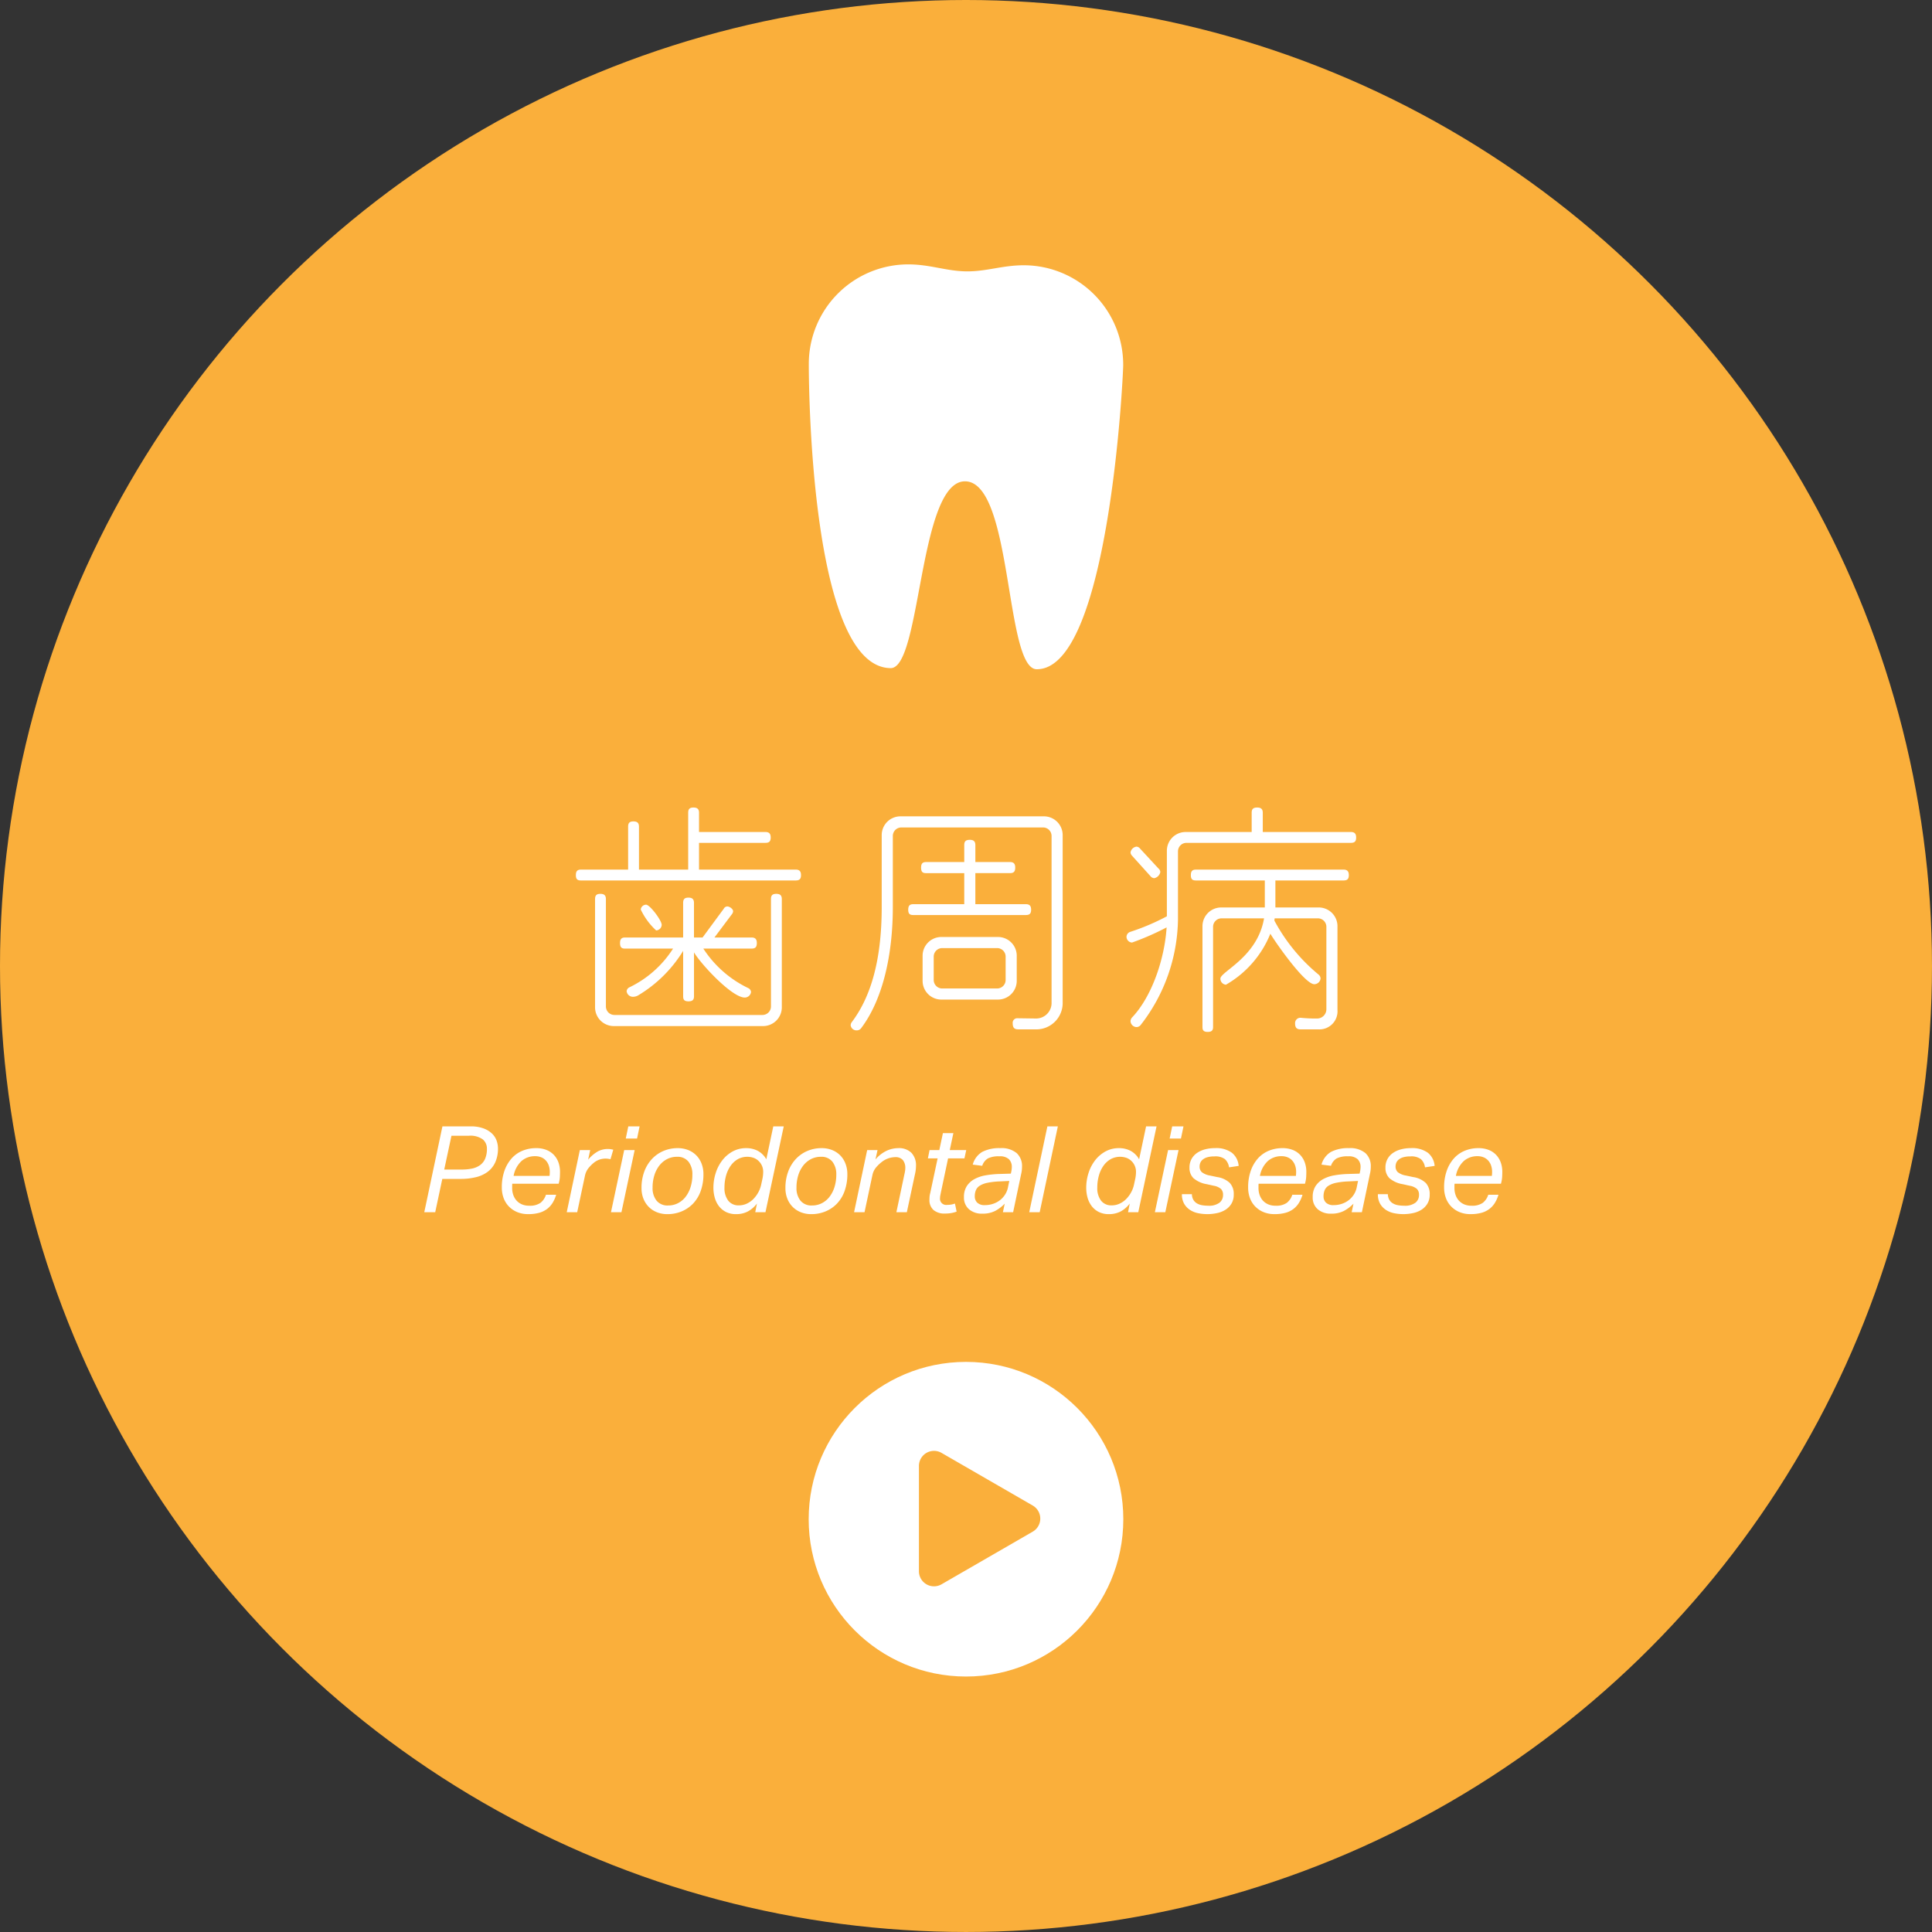 <svg xmlns="http://www.w3.org/2000/svg" width="224.981" height="224.981" viewBox="0 0 224.981 224.981"><rect x="0" y="0" width="224.981" height="224.981" fill="#333333" stroke="none"/><defs><style>.cls-1{fill:#faaf3b;}.cls-2{fill:#fff;}</style></defs><title>アセット 11</title><g id="レイヤー_2" data-name="レイヤー 2"><g id="レイヤー_8" data-name="レイヤー 8"><circle class="cls-1" cx="112.49" cy="112.49" r="112.49"/><path class="cls-2" d="M92.659,102.529H67.649c-.412,0-.588-.147-.588-.617,0-.471.176-.646.588-.646H73.145V96.269c0-.412.147-.617.617-.617s.646.205.646.617v4.996h5.731V94.653c0-.412.146-.617.617-.617.47,0,.646.205.646.617v2.233h7.729c.412,0,.617.176.617.646,0,.47-.206.617-.617.617h-7.729v3.115H92.659c.412,0,.617.176.617.646C93.276,102.382,93.07,102.529,92.659,102.529Zm-3.82,16.957H71.499a2.183,2.183,0,0,1-2.204-2.204V104.704c0-.412.147-.617.617-.617s.646.205.646.617v12.489a.992.992,0,0,0,1,1H88.78a.992.992,0,0,0,.999-1V104.704c0-.412.147-.617.617-.617s.646.205.646.617v12.578A2.183,2.183,0,0,1,88.838,119.486Zm-1.322-9.022H81.903a12.868,12.868,0,0,0,5.26,4.614.551.551,0,0,1,.294.44.734.734,0,0,1-.734.646c-1.499,0-5.114-3.908-5.907-5.261v5.114c0,.411-.176.588-.646.588s-.617-.177-.617-.588v-5.29a15.412,15.412,0,0,1-5.172,5.143,1.225,1.225,0,0,1-.676.206.734.734,0,0,1-.734-.646.554.554,0,0,1,.294-.441,12.428,12.428,0,0,0,5.113-4.525H72.792c-.412,0-.588-.146-.588-.646,0-.471.176-.646.588-.646h6.759v-4.026c0-.411.147-.617.617-.617s.646.206.646.617v4.026h.999L84.283,105.82a.476.476,0,0,1,.412-.265c.264,0,.676.294.676.559a.609.609,0,0,1-.147.353l-2.028,2.704h4.32c.411,0,.617.176.617.646C88.133,110.317,87.927,110.464,87.516,110.464Zm-11.109-2.116a7.837,7.837,0,0,1-1.793-2.439.633.633,0,0,1,.617-.558c.441,0,1.822,1.821,1.822,2.351A.673.673,0,0,1,76.407,108.347Z"/><path class="cls-2" d="M120.574,119.868h-1.998c-.441,0-.647-.177-.647-.705a.528.528,0,0,1,.559-.588l2.086.029a1.806,1.806,0,0,0,1.881-1.881V97.356a.99.99,0,0,0-.999-.999H104.969a.991.991,0,0,0-1.0.999V105.614c0,5.525-1.146,10.757-3.703,14.137a.628.628,0,0,1-.5.234.677.677,0,0,1-.706-.588.631.631,0,0,1,.118-.353c1.999-2.645,3.497-6.7,3.497-13.431v-8.346a2.183,2.183,0,0,1,2.204-2.204h16.663a2.183,2.183,0,0,1,2.205,2.204v19.455A3.065,3.065,0,0,1,120.574,119.868Zm-1.117-13.312H106.351c-.412,0-.588-.147-.588-.617,0-.471.176-.647.588-.647h5.936v-3.614h-4.438c-.412,0-.588-.147-.588-.646,0-.471.176-.646.588-.646h4.438V98.415c0-.412.147-.617.647-.617.47,0,.646.205.646.617v1.969H117.606c.412,0,.617.176.617.646,0,.499-.206.646-.617.646h-4.026v3.614h5.877c.412,0,.617.177.617.647C120.075,106.408,119.869,106.555,119.458,106.555Zm-3.262,9.845h-6.553a2.183,2.183,0,0,1-2.205-2.204v-2.88a2.183,2.183,0,0,1,2.205-2.204h6.553a2.183,2.183,0,0,1,2.204,2.204V114.196A2.183,2.183,0,0,1,116.195,116.4Zm.911-4.996a.991.991,0,0,0-.999-.999H109.73a.991.991,0,0,0-.999.999v2.704a.991.991,0,0,0,.999.999h6.377a.991.991,0,0,0,.999-.999Z"/><path class="cls-2" d="M157.307,98.15H138.175a.99.99,0,0,0-.999.999v7.935a20.438,20.438,0,0,1-4.35,12.284.626.626,0,0,1-.5.235.727.727,0,0,1-.676-.676.672.672,0,0,1,.176-.44c2.293-2.41,3.792-6.789,4.026-10.492a30.583,30.583,0,0,1-4.026,1.764.678.678,0,0,1-.646-.676.625.625,0,0,1,.412-.559,26.19,26.19,0,0,0,4.29-1.822V99.091a2.183,2.183,0,0,1,2.204-2.204h7.671V94.653c0-.412.146-.617.646-.617.47,0,.646.205.646.617v2.233h10.257c.411,0,.617.176.617.646C157.924,98.003,157.718,98.15,157.307,98.15Zm-22.894,4.114a.604.604,0,0,1-.441-.235l-2.146-2.381a.63.63,0,0,1-.176-.382.81.81,0,0,1,.705-.676.599.599,0,0,1,.411.235l2.146,2.321a.556.556,0,0,1,.206.412A.914.914,0,0,1,134.413,102.264Zm22.041.265h-7.935v3.145h5.025a2.183,2.183,0,0,1,2.204,2.204v9.728a2.106,2.106,0,0,1-2.233,2.263H151.458c-.44,0-.646-.177-.646-.705a.62.62,0,0,1,.646-.646,16.881,16.881,0,0,0,1.881.088,1.081,1.081,0,0,0,1.117-1.117v-9.551a.991.991,0,0,0-1-.999h-5.025c0,.088-.029.176-.029.265a20.938,20.938,0,0,0,5.114,6.26.632.632,0,0,1,.264.47.736.736,0,0,1-.734.676c-1.116,0-4.525-4.878-5.113-5.878a12.02,12.02,0,0,1-5.173,5.937.706.706,0,0,1-.646-.705c0-.823,4.32-2.498,5.084-7.023h-4.937a.99.99,0,0,0-.999.999v11.667c0,.382-.177.559-.617.559-.471,0-.617-.177-.617-.559V107.878a2.183,2.183,0,0,1,2.204-2.204h5.055V102.529h-8.023c-.411,0-.588-.147-.588-.617,0-.471.177-.646.588-.646H156.454c.411,0,.617.176.617.646C157.071,102.382,156.865,102.529,156.454,102.529Z"/><path class="cls-2" d="M130.796,42.564A11.585,11.585,0,0,0,119.302,30.891c-2.509-.019-4.398.729-6.728.71-2.333-.018-4.207-.794-6.716-.813A11.585,11.585,0,0,0,94.185,42.284c-.01,1.242.024,35.447,9.533,35.519,3.563.028,3.26-21.793,8.668-21.752,5.563.043,4.621,21.853,8.336,21.882C129.132,77.997,130.787,43.809,130.796,42.564Z"/><path class="cls-2" d="M57.989,133.714a3.883,3.883,0,0,1-.308,1.617,2.856,2.856,0,0,1-.875,1.113,3.718,3.718,0,0,1-1.379.637,7.433,7.433,0,0,1-1.806.203H51.507l-.826,3.878H49.407l2.114-9.996h3.276a4.205,4.205,0,0,1,1.512.238,2.866,2.866,0,0,1,.987.602,2.146,2.146,0,0,1,.532.819A2.655,2.655,0,0,1,57.989,133.714Zm-4.228,2.479a5.863,5.863,0,0,0,1.197-.112,2.427,2.427,0,0,0,.931-.392,1.804,1.804,0,0,0,.602-.749,2.901,2.901,0,0,0,.21-1.184,1.377,1.377,0,0,0-.476-1.07,2.452,2.452,0,0,0-1.638-.428H52.571l-.84,3.935Z"/><path class="cls-2" d="M59.655,137.843a2.372,2.372,0,0,0-.014.26v.259a2.396,2.396,0,0,0,.126.776,1.899,1.899,0,0,0,.371.651,1.786,1.786,0,0,0,.616.448,2.1,2.1,0,0,0,.875.168,2.14,2.14,0,0,0,1.302-.329,1.924,1.924,0,0,0,.644-.945h1.19a3.917,3.917,0,0,1-.413.938,2.62,2.62,0,0,1-.644.714,2.747,2.747,0,0,1-.924.448,4.648,4.648,0,0,1-1.267.153,3.261,3.261,0,0,1-1.309-.245,2.902,2.902,0,0,1-.966-.664,2.787,2.787,0,0,1-.602-.98,3.495,3.495,0,0,1-.203-1.204,5.754,5.754,0,0,1,.308-1.96,4.286,4.286,0,0,1,.84-1.442,3.458,3.458,0,0,1,1.267-.889,4.124,4.124,0,0,1,1.575-.301,3.194,3.194,0,0,1,1.204.21,2.429,2.429,0,0,1,.868.581,2.493,2.493,0,0,1,.532.875,3.198,3.198,0,0,1,.182,1.092c0,.159-.005.341-.014.546a3.286,3.286,0,0,1-.084.603l-.056.237Zm2.66-3.206a2.362,2.362,0,0,0-1.582.561,3.098,3.098,0,0,0-.924,1.736h4.186c.009-.075.016-.152.021-.231.004-.079.007-.161.007-.245a2.277,2.277,0,0,0-.105-.693,1.704,1.704,0,0,0-.315-.58,1.468,1.468,0,0,0-.532-.399A1.812,1.812,0,0,0,62.315,134.637Z"/><path class="cls-2" d="M71.093,134.988c-.093-.019-.187-.035-.28-.049a2.212,2.212,0,0,0-.336-.021,2.281,2.281,0,0,0-.609.098,2.131,2.131,0,0,0-.707.379,4.287,4.287,0,0,0-.665.672,2.123,2.123,0,0,0-.385.882l-.896,4.214H65.997l1.526-7.238h1.204l-.238,1.12a4.138,4.138,0,0,1,1.148-.973,2.469,2.469,0,0,1,1.148-.273,2.103,2.103,0,0,1,.357.028c.107.019.198.037.273.056Z"/><path class="cls-2" d="M71.149,141.162l1.54-7.238h1.218l-1.54,7.238Zm1.722-8.582.294-1.414H74.481l-.294,1.414Z"/><path class="cls-2" d="M78.919,133.7a3.252,3.252,0,0,1,1.225.224,2.763,2.763,0,0,1,.945.623,2.801,2.801,0,0,1,.609.959,3.348,3.348,0,0,1,.217,1.218,5.725,5.725,0,0,1-.315,1.961,4.134,4.134,0,0,1-.882,1.463,3.921,3.921,0,0,1-1.337.917,4.287,4.287,0,0,1-1.666.321,3.232,3.232,0,0,1-1.225-.224,2.782,2.782,0,0,1-.952-.63,2.82,2.82,0,0,1-.616-.959,3.292,3.292,0,0,1-.217-1.211,5.432,5.432,0,0,1,.329-1.953A4.324,4.324,0,0,1,75.937,134.946a3.953,3.953,0,0,1,1.337-.924A4.185,4.185,0,0,1,78.919,133.7Zm-.084,1.008a2.482,2.482,0,0,0-1.148.266,2.732,2.732,0,0,0-.896.742,3.528,3.528,0,0,0-.588,1.135,4.764,4.764,0,0,0-.21,1.455,2.31,2.31,0,0,0,.462,1.506,1.633,1.633,0,0,0,1.344.566,2.484,2.484,0,0,0,1.148-.266,2.659,2.659,0,0,0,.889-.742A3.611,3.611,0,0,0,80.417,138.236a4.765,4.765,0,0,0,.21-1.456,2.335,2.335,0,0,0-.455-1.505A1.613,1.613,0,0,0,78.835,134.708Z"/><path class="cls-2" d="M86.899,133.7a2.856,2.856,0,0,1,1.344.314,2.5,2.5,0,0,1,.994.987l.812-3.836h1.218l-2.128,9.996H87.949l.196-1.008a3.266,3.266,0,0,1-1.078.931,2.9,2.9,0,0,1-1.344.301,2.557,2.557,0,0,1-1.197-.259,2.403,2.403,0,0,1-.819-.686,2.9,2.9,0,0,1-.476-.98,4.235,4.235,0,0,1-.154-1.141,5.589,5.589,0,0,1,.266-1.715,4.774,4.774,0,0,1,.763-1.478,3.905,3.905,0,0,1,1.204-1.036A3.227,3.227,0,0,1,86.899,133.7Zm1.876,3.626a4.053,4.053,0,0,0,.098-.868,1.714,1.714,0,0,0-.49-1.218,1.652,1.652,0,0,0-.581-.393,2.288,2.288,0,0,0-1.897.147,2.629,2.629,0,0,0-.833.777,3.7,3.7,0,0,0-.525,1.141,5.087,5.087,0,0,0-.182,1.379,2.4,2.4,0,0,0,.434,1.52,1.491,1.491,0,0,0,1.246.553,2.151,2.151,0,0,0,.924-.203,2.626,2.626,0,0,0,.77-.546,3.459,3.459,0,0,0,.574-.784,3.326,3.326,0,0,0,.336-.931Z"/><path class="cls-2" d="M95.677,133.7a3.252,3.252,0,0,1,1.225.224,2.763,2.763,0,0,1,.945.623,2.801,2.801,0,0,1,.609.959,3.348,3.348,0,0,1,.217,1.218,5.725,5.725,0,0,1-.315,1.961,4.134,4.134,0,0,1-.882,1.463,3.921,3.921,0,0,1-1.337.917,4.287,4.287,0,0,1-1.666.321,3.232,3.232,0,0,1-1.225-.224,2.781,2.781,0,0,1-.952-.63,2.819,2.819,0,0,1-.616-.959,3.292,3.292,0,0,1-.217-1.211,5.432,5.432,0,0,1,.329-1.953,4.324,4.324,0,0,1,.903-1.463,3.953,3.953,0,0,1,1.337-.924A4.185,4.185,0,0,1,95.677,133.7Zm-.084,1.008a2.482,2.482,0,0,0-1.148.266,2.732,2.732,0,0,0-.896.742,3.528,3.528,0,0,0-.588,1.135,4.763,4.763,0,0,0-.21,1.455,2.31,2.31,0,0,0,.462,1.506,1.633,1.633,0,0,0,1.344.566,2.484,2.484,0,0,0,1.148-.266,2.659,2.659,0,0,0,.889-.742,3.611,3.611,0,0,0,.581-1.134,4.765,4.765,0,0,0,.21-1.456,2.335,2.335,0,0,0-.455-1.505A1.613,1.613,0,0,0,95.593,134.708Z"/><path class="cls-2" d="M104.385,141.162l.938-4.438c.028-.121.051-.239.07-.356a2.181,2.181,0,0,0,.028-.343,1.432,1.432,0,0,0-.28-.932,1.11,1.11,0,0,0-.91-.343,2.584,2.584,0,0,0-1.582.588,4.005,4.005,0,0,0-.665.651,2.078,2.078,0,0,0-.399.889l-.91,4.284H99.457l1.526-7.238h1.204l-.238,1.092a3.893,3.893,0,0,1,1.309-1.015,3.29,3.29,0,0,1,1.337-.301,2.052,2.052,0,0,1,1.54.546,2.095,2.095,0,0,1,.532,1.526,4.063,4.063,0,0,1-.084.798l-.98,4.592Z"/><path class="cls-2" d="M109.537,139.006c-.019.094-.035.18-.049.259a1.378,1.378,0,0,0-.021.231.718.718,0,0,0,.812.812,2.666,2.666,0,0,0,.518-.043,2.781,2.781,0,0,0,.406-.111l.196.938a3.633,3.633,0,0,1-.63.168,4.297,4.297,0,0,1-.728.057,1.958,1.958,0,0,1-1.337-.413,1.545,1.545,0,0,1-.469-1.226q0-.167.014-.343a1.931,1.931,0,0,1,.07-.371l.868-4.074h-1.134l.196-.966h1.134l.42-1.974H111.021l-.42,1.974h1.918l-.21.966h-1.904Z"/><path class="cls-2" d="M114.38,141.33a2.261,2.261,0,0,1-1.539-.511,1.783,1.783,0,0,1-.588-1.421,2.284,2.284,0,0,1,.329-1.274,2.461,2.461,0,0,1,.882-.812,4.145,4.145,0,0,1,1.295-.441,10.998,10.998,0,0,1,1.582-.161l1.371-.042.043-.196a2.711,2.711,0,0,0,.07-.573,1.246,1.246,0,0,0-.33-.903,1.519,1.519,0,0,0-1.127-.343,2.826,2.826,0,0,0-1.314.237,1.568,1.568,0,0,0-.674.868l-1.105-.14a2.47,2.47,0,0,1,1.113-1.484,4.299,4.299,0,0,1,2.094-.434,2.755,2.755,0,0,1,1.904.574,2.033,2.033,0,0,1,.629,1.582,3.614,3.614,0,0,1-.098.84l-.938,4.466h-1.191l.211-.994a4.489,4.489,0,0,1-1.105.84A3.188,3.188,0,0,1,114.38,141.33Zm3.15-3.808-1.203.056a8.521,8.521,0,0,0-1.352.161,2.669,2.669,0,0,0-.867.329,1.153,1.153,0,0,0-.463.524,1.894,1.894,0,0,0-.133.735,1.001,1.001,0,0,0,.279.714,1.212,1.212,0,0,0,.91.294,2.894,2.894,0,0,0,.953-.154,2.707,2.707,0,0,0,.791-.42,2.546,2.546,0,0,0,.58-.63,2.417,2.417,0,0,0,.336-.784Z"/><path class="cls-2" d="M119.854,141.162l2.114-9.996h1.218l-2.114,9.996Z"/><path class="cls-2" d="M130.312,133.7a2.852,2.852,0,0,1,1.344.314,2.494,2.494,0,0,1,.994.987l.812-3.836h1.218l-2.128,9.996H131.362l.196-1.008a3.265,3.265,0,0,1-1.078.931,2.9,2.9,0,0,1-1.344.301,2.559,2.559,0,0,1-1.197-.259,2.395,2.395,0,0,1-.818-.686,2.901,2.901,0,0,1-.477-.98,4.235,4.235,0,0,1-.154-1.141,5.589,5.589,0,0,1,.267-1.715,4.764,4.764,0,0,1,.763-1.478,3.894,3.894,0,0,1,1.204-1.036A3.228,3.228,0,0,1,130.312,133.7Zm1.876,3.626a4.055,4.055,0,0,0,.099-.868,1.717,1.717,0,0,0-.49-1.218,1.652,1.652,0,0,0-.581-.393,2.289,2.289,0,0,0-1.897.147,2.64,2.64,0,0,0-.833.777,3.71,3.71,0,0,0-.524,1.141,5.068,5.068,0,0,0-.183,1.379,2.398,2.398,0,0,0,.435,1.52,1.49,1.49,0,0,0,1.246.553,2.148,2.148,0,0,0,.924-.203,2.617,2.617,0,0,0,.77-.546,3.431,3.431,0,0,0,.574-.784,3.311,3.311,0,0,0,.336-.931Z"/><path class="cls-2" d="M134.484,141.162l1.54-7.238h1.218l-1.54,7.238Zm1.722-8.582.294-1.414h1.316l-.294,1.414Z"/><path class="cls-2" d="M143.669,139.104a2.012,2.012,0,0,1-.26,1.05,2.146,2.146,0,0,1-.679.707,2.992,2.992,0,0,1-.98.398,5.351,5.351,0,0,1-2.24.015,2.702,2.702,0,0,1-.945-.386,2.141,2.141,0,0,1-.672-.714,2.168,2.168,0,0,1-.259-1.112h1.162a1.338,1.338,0,0,0,.168.65,1.181,1.181,0,0,0,.405.413,1.73,1.73,0,0,0,.589.217,3.942,3.942,0,0,0,.728.063,2.032,2.032,0,0,0,1.323-.351,1.119,1.119,0,0,0,.413-.896.967.967,0,0,0-.231-.7,1.739,1.739,0,0,0-.847-.378l-.812-.182a3.141,3.141,0,0,1-1.554-.7,1.647,1.647,0,0,1-.462-1.218,2.05,2.05,0,0,1,.238-1.016,2.085,2.085,0,0,1,.644-.707,2.971,2.971,0,0,1,.945-.42,4.545,4.545,0,0,1,1.141-.14,3.104,3.104,0,0,1,1.967.539,2.17,2.17,0,0,1,.791,1.533l-1.12.168a1.598,1.598,0,0,0-.476-.952,1.858,1.858,0,0,0-1.232-.322,2.941,2.941,0,0,0-.818.098,1.485,1.485,0,0,0-.532.267.957.957,0,0,0-.287.378,1.13,1.13,0,0,0-.084.42.884.884,0,0,0,.252.665,2.048,2.048,0,0,0,.952.399l.854.182a2.686,2.686,0,0,1,1.455.679A1.874,1.874,0,0,1,143.669,139.104Z"/><path class="cls-2" d="M146.566,137.843a2.254,2.254,0,0,0-.015.26v.259a2.396,2.396,0,0,0,.126.776,1.907,1.907,0,0,0,.371.651,1.788,1.788,0,0,0,.616.448,2.1,2.1,0,0,0,.875.168,2.136,2.136,0,0,0,1.302-.329,1.928,1.928,0,0,0,.645-.945h1.189a3.878,3.878,0,0,1-.413.938,2.618,2.618,0,0,1-.644.714,2.743,2.743,0,0,1-.924.448,4.649,4.649,0,0,1-1.268.153,3.262,3.262,0,0,1-1.309-.245,2.902,2.902,0,0,1-.966-.664,2.788,2.788,0,0,1-.603-.98,3.518,3.518,0,0,1-.203-1.204,5.766,5.766,0,0,1,.309-1.96,4.294,4.294,0,0,1,.84-1.442,3.464,3.464,0,0,1,1.267-.889,4.128,4.128,0,0,1,1.575-.301,3.199,3.199,0,0,1,1.204.21,2.424,2.424,0,0,1,.868.581,2.5,2.5,0,0,1,.532.875,3.198,3.198,0,0,1,.182,1.092c0,.159-.005.341-.014.546a3.33,3.33,0,0,1-.084.603l-.057.237Zm2.66-3.206a2.361,2.361,0,0,0-1.582.561,3.096,3.096,0,0,0-.925,1.736h4.187q.013-.113.021-.231c.005-.079.008-.161.008-.245a2.263,2.263,0,0,0-.105-.693,1.705,1.705,0,0,0-.315-.58,1.468,1.468,0,0,0-.531-.399A1.812,1.812,0,0,0,149.227,134.637Z"/><path class="cls-2" d="M154.993,141.33a2.259,2.259,0,0,1-1.539-.511,1.782,1.782,0,0,1-.589-1.421,2.292,2.292,0,0,1,.329-1.274,2.469,2.469,0,0,1,.882-.812,4.143,4.143,0,0,1,1.296-.441,10.998,10.998,0,0,1,1.582-.161l1.371-.042.042-.196a2.712,2.712,0,0,0,.07-.573,1.249,1.249,0,0,0-.329-.903,1.52,1.52,0,0,0-1.127-.343,2.83,2.83,0,0,0-1.315.237,1.567,1.567,0,0,0-.673.868l-1.105-.14a2.463,2.463,0,0,1,1.113-1.484,4.298,4.298,0,0,1,2.093-.434,2.751,2.751,0,0,1,1.904.574,2.033,2.033,0,0,1,.63,1.582,3.562,3.562,0,0,1-.099.84l-.938,4.466h-1.19l.21-.994a4.471,4.471,0,0,1-1.105.84A3.181,3.181,0,0,1,154.993,141.33Zm3.15-3.808-1.204.056a8.507,8.507,0,0,0-1.351.161,2.676,2.676,0,0,0-.868.329,1.151,1.151,0,0,0-.462.524,1.876,1.876,0,0,0-.133.735.997.997,0,0,0,.279.714,1.211,1.211,0,0,0,.91.294,2.888,2.888,0,0,0,.952-.154,2.707,2.707,0,0,0,.791-.42,2.568,2.568,0,0,0,.581-.63,2.438,2.438,0,0,0,.336-.784Z"/><path class="cls-2" d="M166.488,139.104a2.012,2.012,0,0,1-.26,1.05,2.146,2.146,0,0,1-.679.707,2.992,2.992,0,0,1-.979.398,5.351,5.351,0,0,1-2.24.015,2.702,2.702,0,0,1-.945-.386,2.141,2.141,0,0,1-.672-.714,2.168,2.168,0,0,1-.259-1.112h1.162a1.338,1.338,0,0,0,.168.65,1.181,1.181,0,0,0,.405.413,1.73,1.73,0,0,0,.589.217,3.942,3.942,0,0,0,.728.063,2.032,2.032,0,0,0,1.323-.351,1.119,1.119,0,0,0,.413-.896.967.967,0,0,0-.231-.7,1.739,1.739,0,0,0-.847-.378l-.812-.182a3.141,3.141,0,0,1-1.554-.7,1.647,1.647,0,0,1-.462-1.218,2.05,2.05,0,0,1,.238-1.016,2.085,2.085,0,0,1,.644-.707,2.971,2.971,0,0,1,.945-.42,4.545,4.545,0,0,1,1.141-.14,3.104,3.104,0,0,1,1.967.539,2.17,2.17,0,0,1,.791,1.533l-1.12.168a1.598,1.598,0,0,0-.476-.952,1.858,1.858,0,0,0-1.232-.322,2.941,2.941,0,0,0-.818.098,1.485,1.485,0,0,0-.532.267.958.958,0,0,0-.287.378,1.13,1.13,0,0,0-.084.42.884.884,0,0,0,.252.665,2.048,2.048,0,0,0,.952.399l.854.182a2.686,2.686,0,0,1,1.455.679A1.874,1.874,0,0,1,166.488,139.104Z"/><path class="cls-2" d="M169.386,137.843a2.251,2.251,0,0,0-.015.26v.259a2.396,2.396,0,0,0,.126.776,1.907,1.907,0,0,0,.371.651,1.788,1.788,0,0,0,.616.448,2.1,2.1,0,0,0,.875.168,2.136,2.136,0,0,0,1.302-.329,1.928,1.928,0,0,0,.645-.945h1.189a3.879,3.879,0,0,1-.413.938,2.618,2.618,0,0,1-.644.714,2.743,2.743,0,0,1-.924.448,4.649,4.649,0,0,1-1.268.153,3.262,3.262,0,0,1-1.309-.245,2.902,2.902,0,0,1-.966-.664,2.788,2.788,0,0,1-.603-.98,3.518,3.518,0,0,1-.203-1.204,5.766,5.766,0,0,1,.309-1.96,4.294,4.294,0,0,1,.84-1.442,3.464,3.464,0,0,1,1.267-.889,4.128,4.128,0,0,1,1.575-.301,3.199,3.199,0,0,1,1.204.21,2.424,2.424,0,0,1,.868.581,2.5,2.5,0,0,1,.532.875,3.198,3.198,0,0,1,.182,1.092c0,.159-.005.341-.014.546a3.329,3.329,0,0,1-.084.603l-.057.237Zm2.66-3.206a2.361,2.361,0,0,0-1.582.561,3.096,3.096,0,0,0-.925,1.736h4.187q.013-.113.021-.231c.005-.079.008-.161.008-.245a2.263,2.263,0,0,0-.105-.693,1.705,1.705,0,0,0-.315-.58,1.468,1.468,0,0,0-.531-.399A1.812,1.812,0,0,0,172.046,134.637Z"/><circle class="cls-2" cx="112.49" cy="176.912" r="18.32"/><path class="cls-1" d="M120.262,175.32l-10.619-6.131a1.755,1.755,0,0,0-2.633,1.52V182.971a1.755,1.755,0,0,0,2.633,1.52l10.619-6.131A1.755,1.755,0,0,0,120.262,175.32Z"/></g></g></svg>